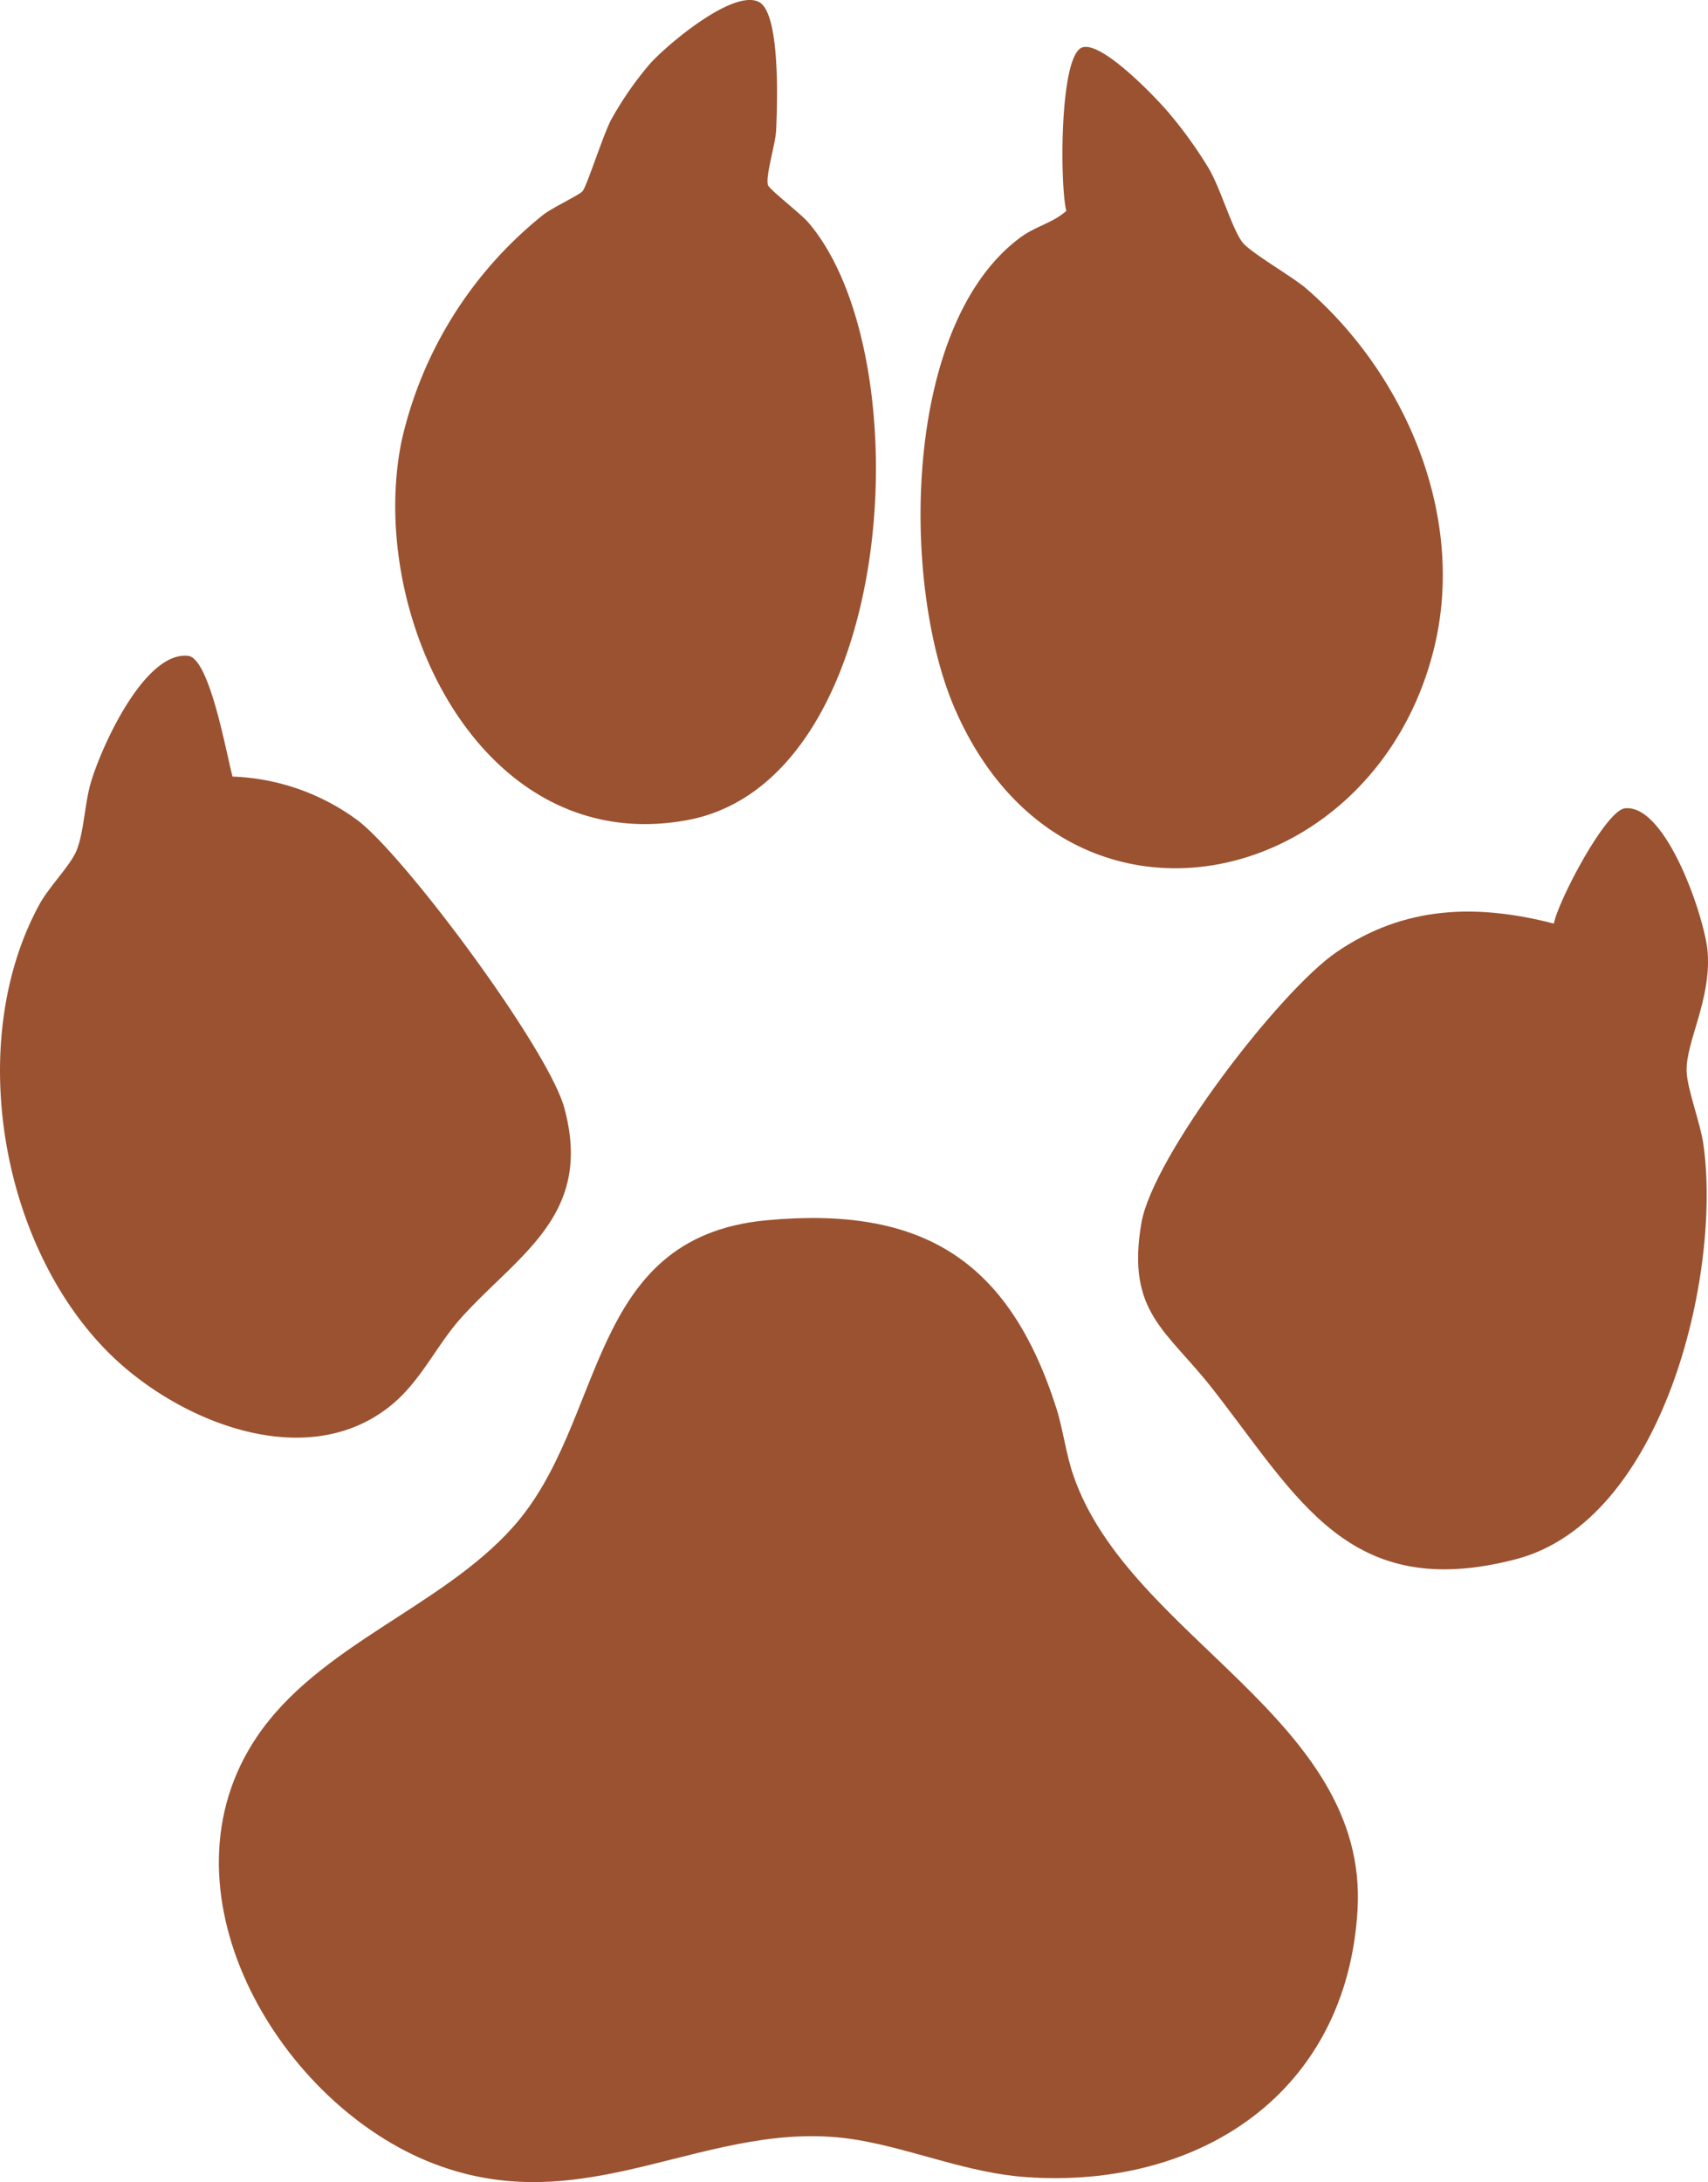<svg xmlns="http://www.w3.org/2000/svg" width="137.901" height="176.135" viewBox="0 0 137.901 176.135">
  <g id="Group_187" data-name="Group 187" transform="translate(-1377.267 -3547.001)">
    <path id="Path_133" data-name="Path 133" d="M84.656,98.5c12.539-1.171,19.549,3.188,23.374,15.09.571,1.777.791,3.748,1.4,5.509,4.507,13.1,23.836,19.615,22.942,35.056-.855,14.748-12.71,22.558-26.75,21.579-4.711-.328-9-2.209-13.58-2.993-12.061-2.066-21.926,7.039-34.826,1.679-12.241-5.087-21.965-21.983-13.717-34.214,5.019-7.443,14.858-10.416,20.689-16.945C71.8,114.734,70,99.87,84.656,98.5" transform="translate(1354.5 3547)" fill="#9a5230"/>
    <path id="Path_134" data-name="Path 134" d="M148.225,74.545c.342-1.814,4.181-9.145,5.743-9.3,3.369-.339,6.48,8.977,6.673,11.619.284,3.884-1.773,7.244-1.7,9.611.043,1.423,1.117,4.188,1.36,5.925,1.472,10.516-3.259,30.363-15.143,33.458-13.492,3.513-17.555-4.9-24.533-13.809-3.666-4.679-6.938-6.115-5.705-13.322.919-5.377,11.141-18.714,15.76-21.875,5.465-3.74,11.286-3.917,17.546-2.3" transform="translate(1354.5 3547)" fill="#9a5230"/>
    <path id="Path_135" data-name="Path 135" d="M110.162,3.827c1.564-.5,5.786,3.912,6.851,5.14a35.473,35.473,0,0,1,3.335,4.607c.969,1.647,1.848,4.757,2.694,5.937.61.849,4.028,2.777,5.193,3.785,8.054,6.971,12.9,18.411,10.328,28.981-4.825,19.816-29.836,25.361-38.708,4.922-4.335-9.988-4.266-30.93,5.273-38.012,1.279-.95,2.61-1.166,3.733-2.163-.519-1.942-.581-12.6,1.3-13.2" transform="translate(1354.5 3547)" fill="#9a5230"/>
    <path id="Path_136" data-name="Path 136" d="M31.673,109.325c-8.9-8.739-11.745-25.351-5.7-36.364.748-1.364,2.486-3.12,2.965-4.285.6-1.465.668-3.77,1.139-5.422.791-2.781,4.31-10.693,7.874-10.314,1.773.188,3.136,8.165,3.593,9.745a18.063,18.063,0,0,1,10.2,3.61c3.974,3.143,15.294,18.414,16.581,23.125,2.361,8.644-3.65,11.79-8.29,16.915-2.073,2.29-3.3,5.235-5.874,7.246-6.822,5.334-17,1.129-22.487-4.256" transform="translate(1354.5 3547)" fill="#9a5230"/>
    <path id="Path_137" data-name="Path 137" d="M69.791,15.446c.35-.375,1.673-4.578,2.325-5.79a27.251,27.251,0,0,1,3.11-4.487C76.607,3.622,81.96-.9,84.039.159c1.764.894,1.484,8.433,1.39,10.379-.054,1.115-.869,3.654-.66,4.4.094.341,2.642,2.307,3.241,3C97.281,28.7,95.268,63.056,78.248,66.2,61.571,69.276,52.316,49.523,55.2,35.554A32.55,32.55,0,0,1,66.656,17.316c.7-.541,2.836-1.55,3.135-1.87" transform="translate(1354.5 3547)" fill="#9a5230"/>
  </g>
</svg>
